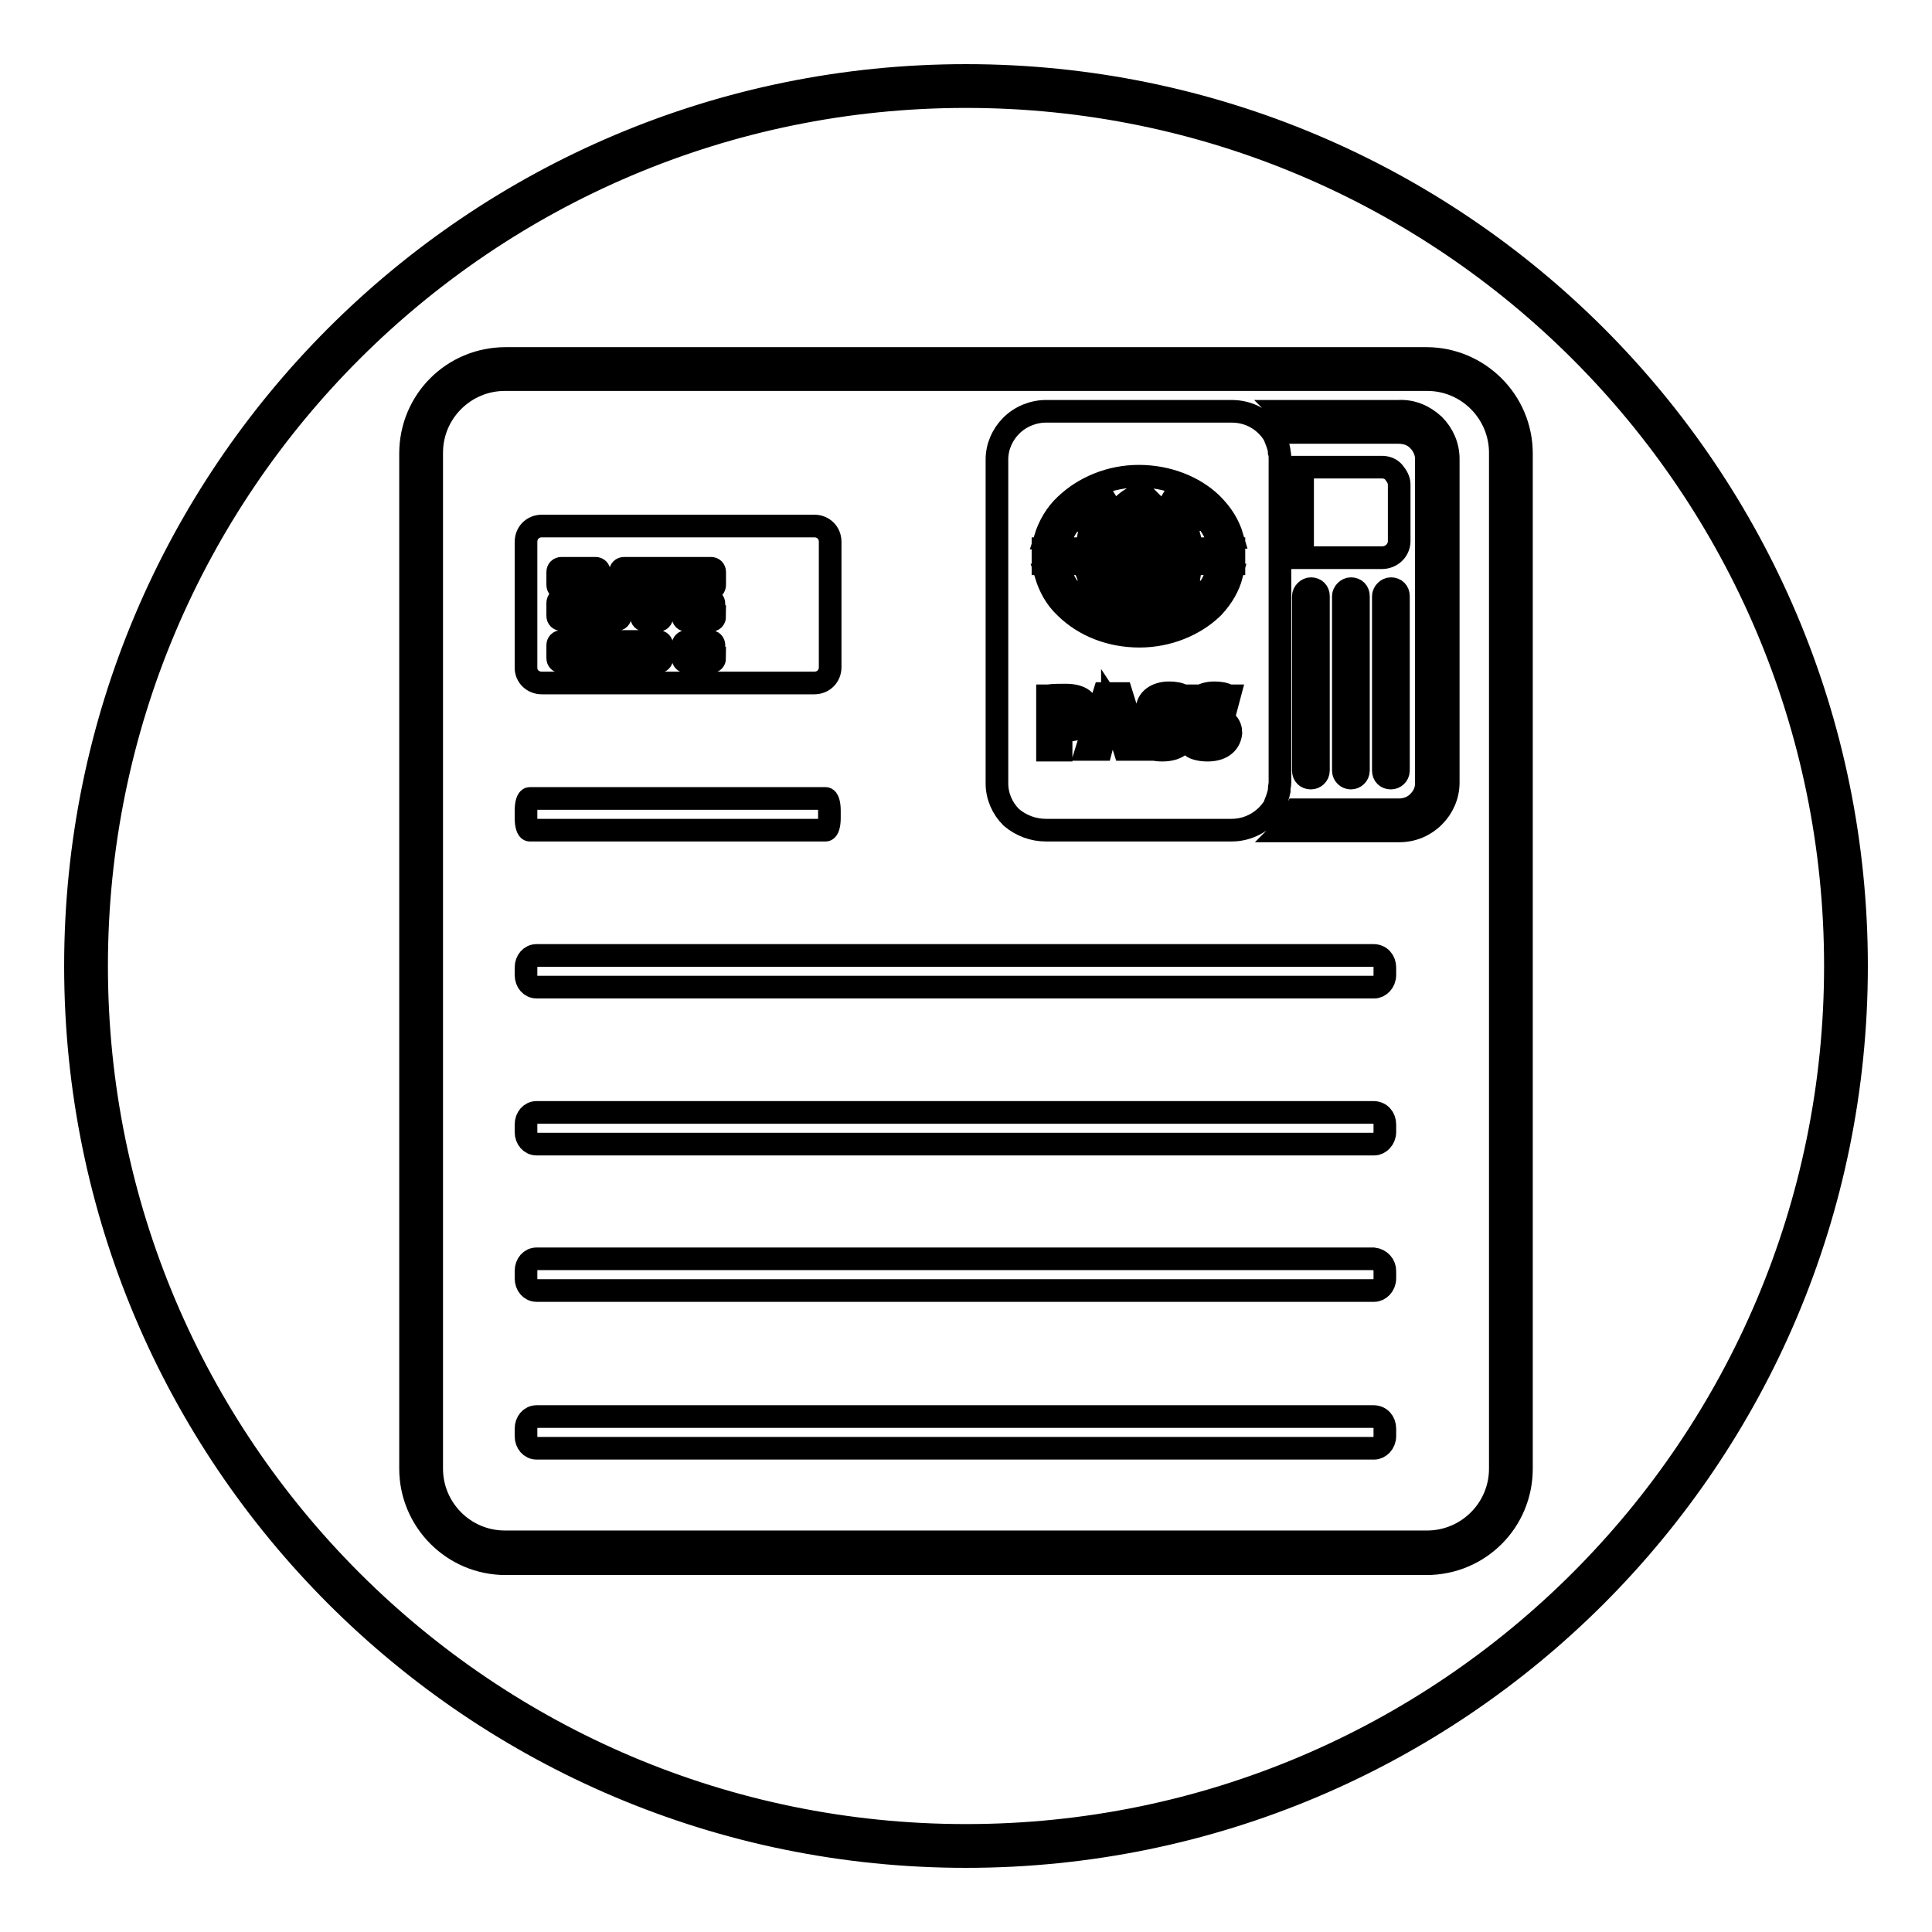 <?xml version="1.0" encoding="utf-8"?>
<!-- Svg Vector Icons : http://www.onlinewebfonts.com/icon -->
<!DOCTYPE svg PUBLIC "-//W3C//DTD SVG 1.1//EN" "http://www.w3.org/Graphics/SVG/1.1/DTD/svg11.dtd">
<svg version="1.1" xmlns="http://www.w3.org/2000/svg" xmlns:xlink="http://www.w3.org/1999/xlink" x="0px" y="0px" viewBox="0 0 256 256" enable-background="new 0 0 256 256" xml:space="preserve">
<g><g><path stroke-width="3" fill-opacity="0" stroke="#000000"  d="M128,10C62.8,10,10,62.8,10,128c0,65.2,52.8,118,118,118c65.2,0,118-52.8,118-118C246,62.8,193.2,10,128,10z M128,243.2c-63.6,0-115.2-51.6-115.2-115.2C12.8,64.4,64.4,12.8,128,12.8c63.6,0,115.2,51.6,115.2,115.2C243.2,191.6,191.6,243.2,128,243.2z M151.9,79.3c0.6,0,1.3,0.1,1.9,0.1c-0.5,0.7-1.2,1.3-1.9,1.9V79.3z M156,67.6c-0.5-0.7-1-1.4-1.6-2c1.3,0.4,2.5,0.9,3.4,1.6C157.3,67.4,156.7,67.5,156,67.6z M156.1,79.7c0.7,0.1,1.3,0.3,1.9,0.4c-1,0.7-2.2,1.3-3.6,1.7C155,81.1,155.6,80.4,156.1,79.7z M153.8,67.9c-0.6,0-1.2,0.1-1.8,0.1v-2C152.6,66.6,153.2,67.2,153.8,67.9z M145.7,79.7c0.5,0.7,1.1,1.4,1.7,2.1c-1.3-0.4-2.5-0.9-3.6-1.7C144.4,79.9,145,79.8,145.7,79.7z M147.7,94.6l0.5,1.5h-1.4c0.1-0.4,0.4-1.5,0.4-1.5c0.1-0.2,0.1-0.5,0.2-0.8c0-0.1,0-0.2,0-0.2C147.6,93.9,147.6,94.3,147.7,94.6z M149.9,68c-0.6,0-1.2,0-1.9-0.1c0.5-0.7,1.1-1.3,1.9-1.8V68z M148,79.4c0.6,0,1.3-0.1,1.9-0.1v2.1C149.1,80.7,148.5,80.1,148,79.4z M142.4,94.3c0,0.7-0.5,1.1-1.3,1.1c-0.2,0-0.3,0-0.5,0v-2c0.1,0,0.3,0,0.6,0C141.9,93.3,142.4,93.7,142.4,94.3z M138.6,110H162h1.2c2.2,0,4.2-1.1,5.4-2.8c0.2-0.2,0.3-0.5,0.4-0.7c0,0,0-0.1,0-0.1c0.2-0.5,0.4-1.1,0.5-1.6c0,0,0-0.1,0-0.2c0-0.3,0.1-0.6,0.1-0.9V60.8c0-0.3,0-0.6-0.1-0.9c0-0.1,0-0.1,0-0.2c-0.1-0.6-0.3-1.1-0.5-1.6c0,0,0-0.1,0-0.1c-0.1-0.3-0.3-0.5-0.4-0.7c-1.2-1.7-3.1-2.8-5.4-2.8H162h-23.4c-1.7,0-3.4,0.7-4.6,1.9c-1.2,1.2-1.9,2.8-1.9,4.5v42.9c0,1.7,0.7,3.3,1.9,4.5C135.3,109.4,136.9,110,138.6,110z M141.1,96.8c-0.2,0-0.4,0-0.5,0v2.6h-1.8v-7.2h0.1c0.6-0.1,1.4-0.1,2.3-0.1c1,0,1.8,0.2,2.3,0.6c0.5,0.4,0.8,1,0.8,1.7c0,0.7-0.2,1.4-0.7,1.8C143,96.5,142.1,96.8,141.1,96.8z M149,99.3l-0.6-1.9h-2l-0.5,1.9h-1.9l2.3-7.4h2.3l2.3,7.4H149z M154,99.4c-0.9,0-1.7-0.2-2.1-0.5l0,0l0.4-1.5l0.1,0c0.4,0.2,1.1,0.4,1.8,0.4c0.7,0,1.1-0.3,1.1-0.7c0-0.4-0.3-0.6-1.2-0.9c-1.4-0.5-2.1-1.2-2.1-2.2c0-1.3,1.2-2.2,2.9-2.2c0.7,0,1.4,0.1,1.9,0.4l0.1,0l-0.4,1.5l-0.1,0c-0.2-0.1-0.8-0.3-1.5-0.3c-0.7,0-1,0.3-1,0.6c0,0.4,0.3,0.6,1.3,0.9c1.3,0.5,2,1.2,2,2.2C157.1,98.2,156.3,99.4,154,99.4z M160,99.4c-0.9,0-1.7-0.2-2.1-0.5l0,0l0.4-1.5l0.1,0c0.4,0.2,1.1,0.4,1.8,0.4c0.7,0,1.1-0.3,1.1-0.7c0-0.4-0.3-0.6-1.2-0.9c-1.4-0.5-2.1-1.2-2.1-2.2c0-1.3,1.2-2.2,2.9-2.2c0.7,0,1.4,0.1,1.9,0.4l0.1,0l-0.4,1.5l-0.1,0c-0.2-0.1-0.8-0.3-1.5-0.3c-0.7,0-1,0.3-1,0.6c0,0.4,0.3,0.6,1.3,0.9c1.3,0.5,1.9,1.2,1.9,2.2C163,98.2,162.2,99.4,160,99.4z M160.8,80.4c-0.1,0.1-0.1,0.1-0.2,0.2c-2.3,2.2-5.8,3.7-9.6,3.7c-3.9,0-7.3-1.4-9.7-3.7c0,0,0,0-0.1-0.1c-1.3-1.2-2.1-2.7-2.6-4.3h2.1c0.3,0.9,0.8,1.7,1.5,2.5c0.8-0.3,1.7-0.6,2.6-0.7c-0.2-0.6-0.4-1.2-0.6-1.7h2.1c0.1,0.5,0.3,0.9,0.5,1.4c1-0.1,2-0.2,3.1-0.2v-1.2h2v1.2c1,0,2.1,0.1,3.1,0.2c0.2-0.5,0.4-0.9,0.5-1.4h2.1c-0.1,0.6-0.3,1.2-0.6,1.7c0.9,0.2,1.8,0.4,2.6,0.7c0.7-0.7,1.2-1.6,1.5-2.5h2.1C162.8,77.7,162,79.1,160.8,80.4z M141.2,66.9C141.2,66.9,141.3,66.8,141.2,66.9c2.4-2.3,5.9-3.8,9.7-3.8c3.8,0,7.3,1.4,9.6,3.6c0,0,0.1,0.1,0.1,0.1c1.3,1.3,2.2,2.7,2.7,4.4h-2.1c-0.3-0.9-0.9-1.8-1.6-2.6c-0.8,0.3-1.7,0.5-2.6,0.7c0.3,0.6,0.4,1.2,0.6,1.9h-2.1c-0.1-0.5-0.3-1-0.6-1.5c-1,0.1-2,0.2-3,0.2v1.3h-2V70c-1,0-2-0.1-3-0.2c-0.2,0.5-0.4,1-0.6,1.5h-2.1c0.1-0.6,0.3-1.3,0.6-1.9c-0.9-0.2-1.8-0.4-2.6-0.7c-0.7,0.8-1.2,1.6-1.6,2.6h-2.1C139,69.7,139.9,68.1,141.2,66.9z M138.2,72.7h25.3c0,0.3,0,0.6,0,1c0,0.3,0,0.7,0,1h-25.3c0-0.3,0-0.7,0-1C138.2,73.4,138.2,73,138.2,72.7z M145.8,67.6c-0.6-0.1-1.3-0.2-1.8-0.4c1-0.7,2.2-1.2,3.4-1.6C146.8,66.2,146.3,66.9,145.8,67.6z M185.4,71.7c0,1.2-1,2.2-2.3,2.2h-10.5v-12h10.5c0.6,0,1.2,0.2,1.6,0.7s0.7,1,0.7,1.6L185.4,71.7z M190,56.3c1.2,1.2,1.9,2.8,1.9,4.5v42.9c0,1.7-0.7,3.3-1.9,4.5c-1.2,1.2-2.8,1.9-4.6,1.9h-15.5c0.8-0.8,1.4-1.8,1.9-2.8h13.6c1,0,1.9-0.4,2.5-1c0.7-0.7,1.1-1.5,1.1-2.5V60.8c0-0.9-0.4-1.8-1.1-2.5c-0.7-0.7-1.6-1-2.6-1h-13.6c-0.5-1.1-1.1-2-1.9-2.8h15.5C187.1,54.4,188.7,55.1,190,56.3z M184.3,78c0.6,0,1,0.4,1,1v23.1c0,0.6-0.5,1-1,1c-0.6,0-1-0.4-1-1V79C183.3,78.5,183.8,78,184.3,78z M179,78c0.6,0,1,0.4,1,1v23.1c0,0.6-0.5,1-1,1s-1-0.4-1-1V79C178,78.5,178.5,78,179,78z M173.7,78c0.6,0,1,0.4,1,1v23.1c0,0.6-0.5,1-1,1c-0.6,0-1-0.4-1-1V79C172.7,78.5,173.2,78,173.7,78z M189,47.5H67c-7,0-12.6,5.6-12.6,12.6v134.5c0,6.9,5.6,12.6,12.6,12.6h122c7,0,12.6-5.6,12.6-12.6V60.1C201.6,53.1,195.9,47.5,189,47.5z M198.8,194.6c0,5.4-4.4,9.7-9.7,9.7H66.9c-5.4,0-9.7-4.4-9.7-9.7V60c0-5.4,4.4-9.7,9.7-9.7h122.2c5.4,0,9.7,4.4,9.7,9.7L198.8,194.6L198.8,194.6z M71.8,90.5h36.1c1.2,0,2.1-0.9,2.1-2.1V71.8c0-1.2-0.9-2.1-2.1-2.1H71.8c-1.2,0-2.1,0.9-2.1,2.1v16.7C69.7,89.6,70.6,90.5,71.8,90.5z M87.7,81.7c0,0.3-0.2,0.5-0.5,0.5h-1.7c-0.3,0-0.5-0.2-0.5-0.5V80c0-0.3,0.2-0.5,0.5-0.5h1.7c0.3,0,0.5,0.2,0.5,0.5V81.7z M94.7,87.2c0,0.3-0.2,0.5-0.5,0.5H91c-0.3,0-0.5-0.2-0.5-0.5v-1.7c0-0.3,0.2-0.5,0.5-0.5h3.1c0.3,0,0.5,0.2,0.5,0.5V87.2z M94.7,81.7c0,0.3-0.2,0.5-0.5,0.5H91c-0.3,0-0.5-0.2-0.5-0.5V80c0-0.3,0.2-0.5,0.5-0.5h3.1c0.3,0,0.5,0.2,0.5,0.5V81.7z M82.2,75.8c0-0.3,0.2-0.5,0.5-0.5h11.5c0.3,0,0.5,0.2,0.5,0.5v1.7c0,0.3-0.2,0.5-0.5,0.5H82.7c-0.3,0-0.5-0.2-0.5-0.5V75.8z M73.9,75.8c0-0.3,0.2-0.5,0.5-0.5h4.5c0.3,0,0.5,0.2,0.5,0.5v1.7c0,0.3-0.2,0.5-0.5,0.5h-4.5c-0.3,0-0.5-0.2-0.5-0.5V75.8z M73.9,79.9c0-0.3,0.2-0.5,0.5-0.5h7.3c0.3,0,0.5,0.2,0.5,0.5v1.7c0,0.3-0.2,0.5-0.5,0.5h-7.3c-0.3,0-0.5-0.2-0.5-0.5V79.9z M73.9,85.5c0-0.3,0.2-0.5,0.5-0.5h12.8c0.3,0,0.5,0.2,0.5,0.5v1.7c0,0.3-0.2,0.5-0.5,0.5H74.4c-0.3,0-0.5-0.2-0.5-0.5V85.5z M183.5,168.4v1c0,0.9-0.7,1.6-1.4,1.6H71.1c-0.8,0-1.4-0.7-1.4-1.6v-1c0-0.9,0.6-1.6,1.4-1.6h110.9C182.9,166.9,183.5,167.6,183.5,168.4z M69.7,108.4v-1c0-0.9,0.2-1.6,0.5-1.6h39.2c0.3,0,0.5,0.7,0.5,1.6v1c0,0.9-0.2,1.6-0.5,1.6H70.2C69.9,110,69.7,109.3,69.7,108.4z M183.5,189.3v1c0,0.9-0.7,1.6-1.4,1.6H71.1c-0.8,0-1.4-0.7-1.4-1.6v-1c0-0.9,0.6-1.6,1.4-1.6h110.9C182.9,187.7,183.5,188.4,183.5,189.3z M183.5,128.2v1c0,0.9-0.7,1.6-1.4,1.6H71.1c-0.8,0-1.4-0.7-1.4-1.6v-1c0-0.9,0.6-1.6,1.4-1.6h110.9C182.9,126.6,183.5,127.3,183.5,128.2z M183.5,149v1c0,0.9-0.7,1.6-1.4,1.6H71.1c-0.8,0-1.4-0.7-1.4-1.6v-1c0-0.9,0.6-1.6,1.4-1.6h110.9C182.9,147.4,183.5,148.1,183.5,149z"/></g></g>
</svg>